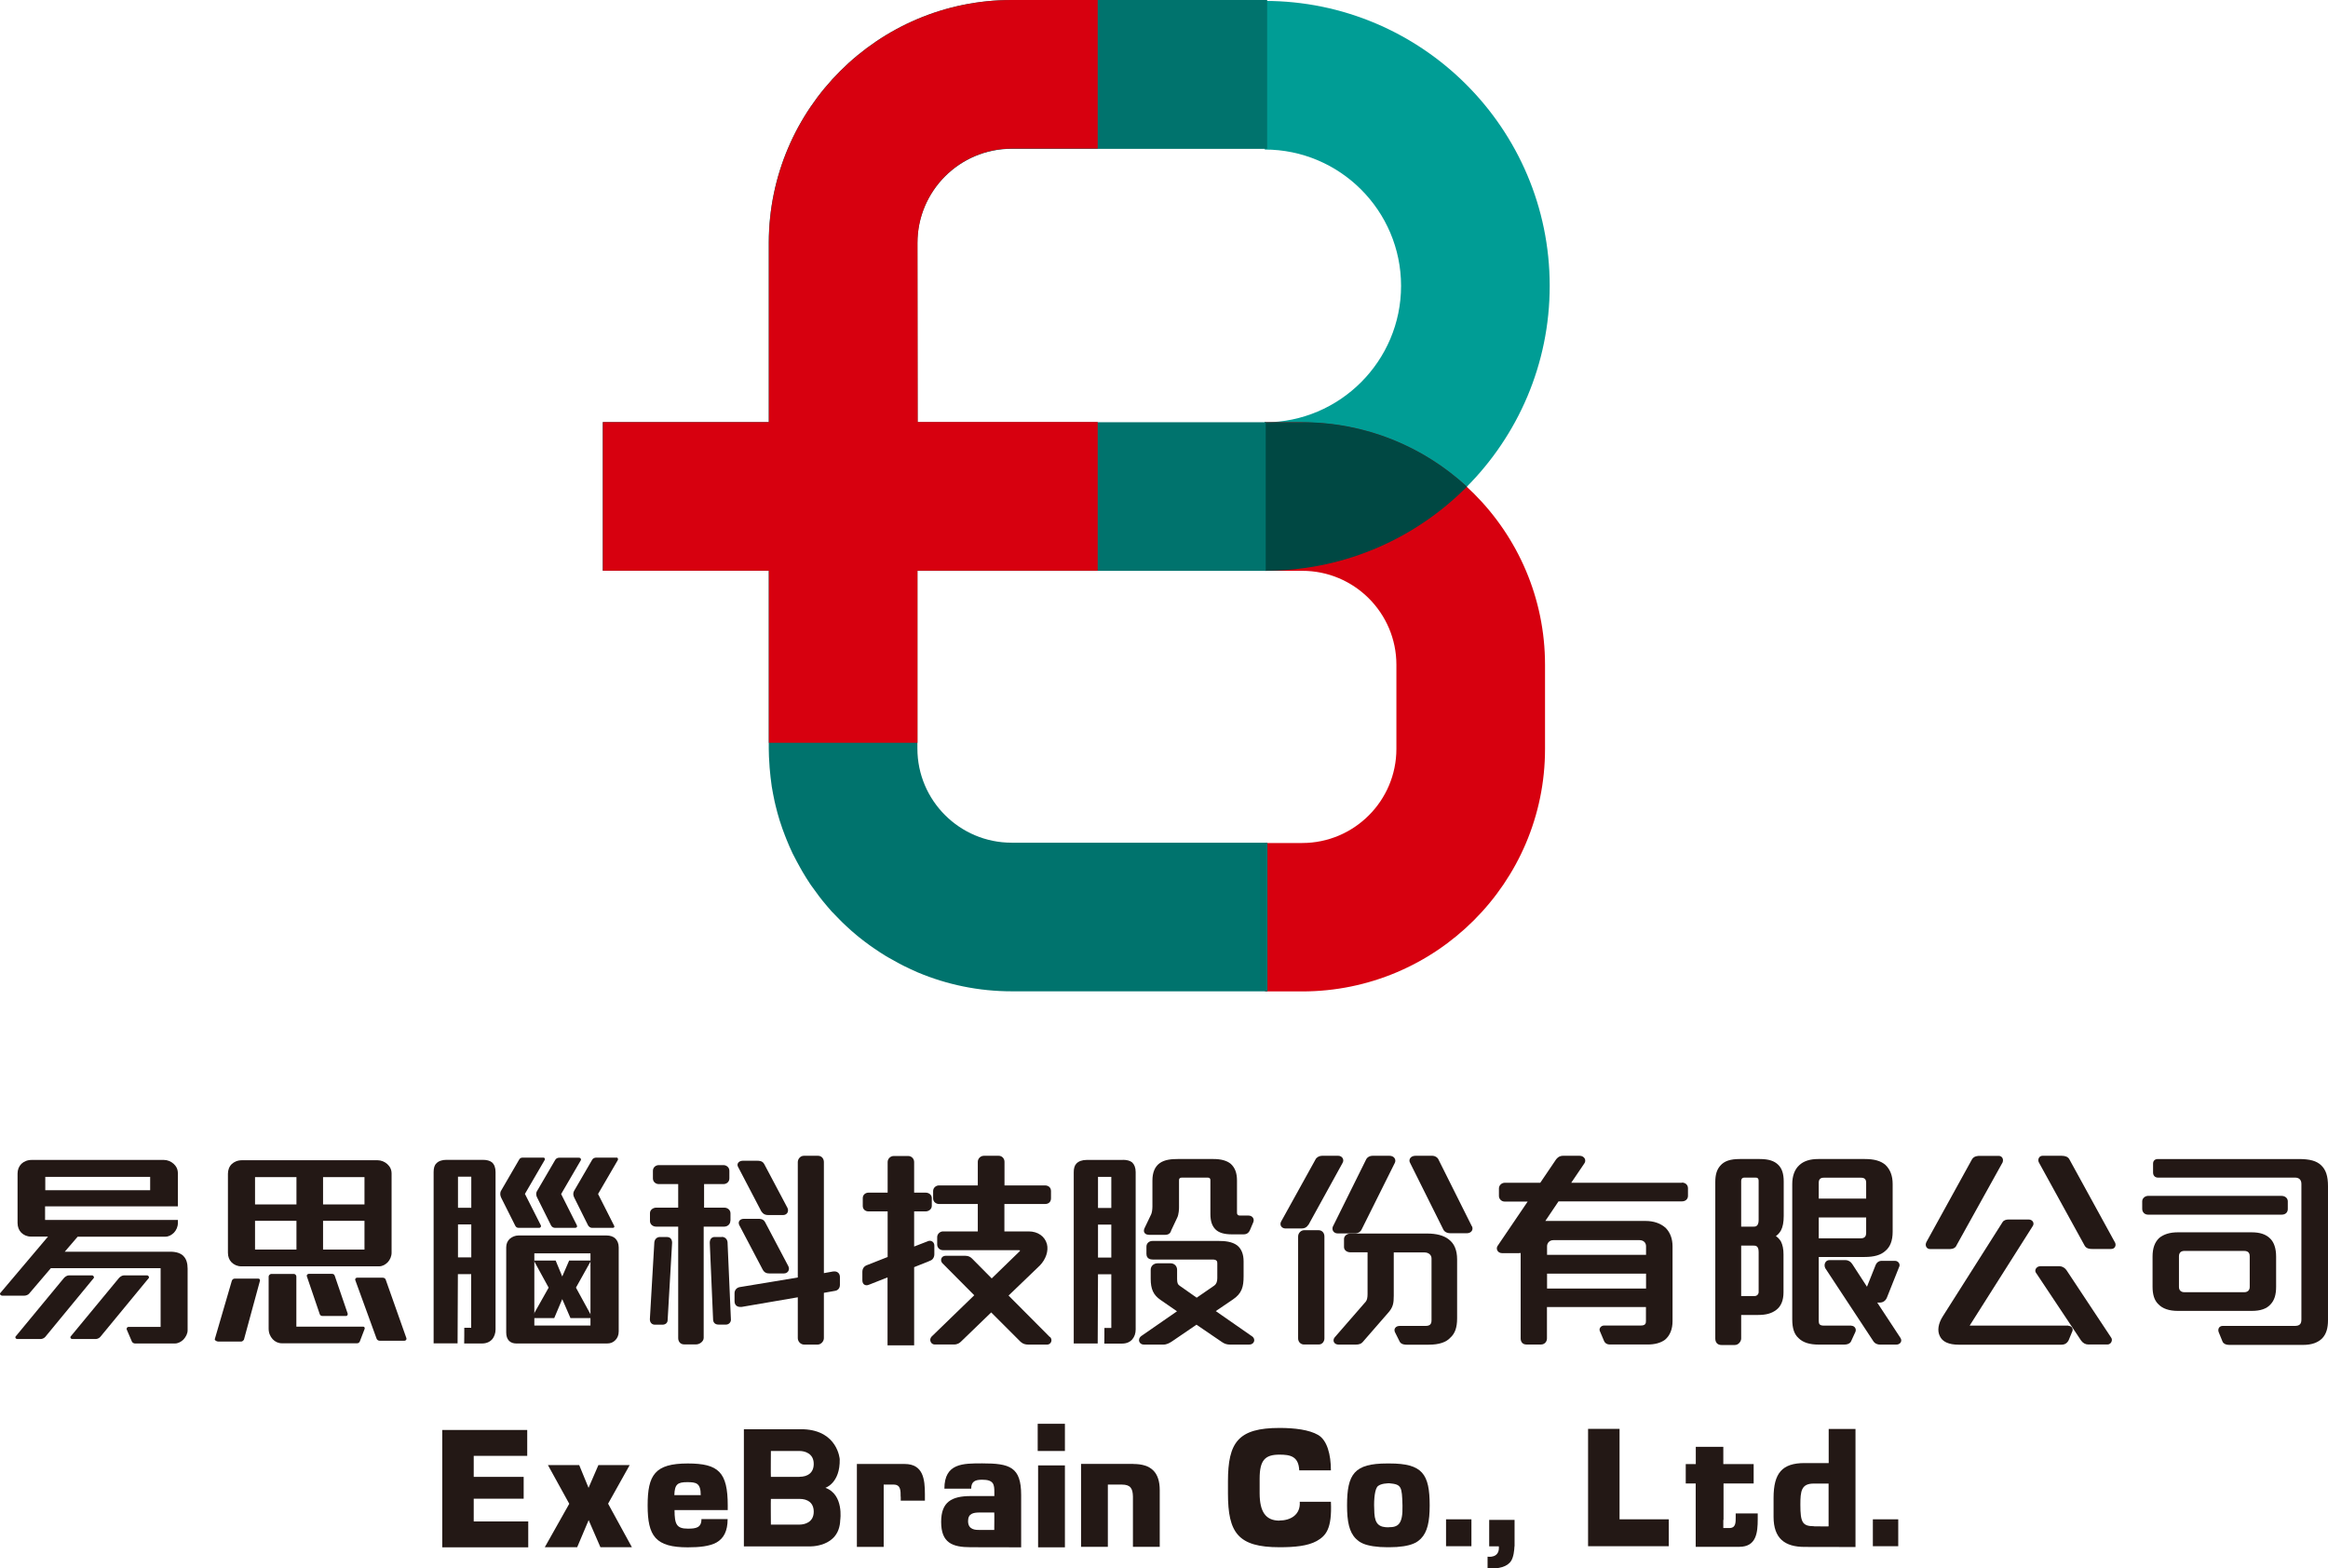 <?xml version="1.0" encoding="UTF-8"?>
<svg xmlns="http://www.w3.org/2000/svg" id="b" viewBox="0 0 229.3 154.5">
  <g id="c">
    <path d="M124.57.09v14.64c7.41,0,13.43,6.03,13.43,13.43s-6.03,13.44-13.44,13.44l.04,14.63c15.48,0,28.04-12.6,28.04-28.08S140.05.09,124.57.09Z" style="fill:#009d95;"></path>
    <path d="M128.26,41.6h-3.7s.04,14.63.04,14.63h3.66c5.12-.01,9.28,4.15,9.28,9.25v8.29c0,5.11-4.16,9.27-9.28,9.27h-3.66v14.62h3.66c13.19,0,23.92-10.71,23.92-23.88v-8.29c0-13.17-10.73-23.88-23.92-23.88Z" style="fill:#d7000f;"></path>
    <path d="M128.26,41.6h-3.61s-.05,0-.08,0l.04,14.62h.49c7.57-.13,14.42-3.27,19.39-8.28-4.27-3.94-9.96-6.35-16.22-6.35Z" style="fill:#004843;"></path>
    <path d="M99.64,83.01c-5.12,0-9.28-4.16-9.28-9.28v-17.5h34.28s.03,0,.03,0v-14.64h-34.29l-.02-17.65c0-5.12,4.16-9.28,9.28-9.28h25.17V0h-25.17c-13.17,0-23.88,10.7-23.92,23.86,0,.02,0,.04,0,.06h0v17.66h-16.35v14.64h0s16.35,0,16.35,0v17.5h0c0,.56.03,1.1.07,1.64,0,.14.02.28.03.42.05.53.1,1.06.18,1.58,0,.03.01.06.01.09.08.5.18.99.28,1.47.04.14.07.28.1.43.12.49.25.99.4,1.46.02.05.04.1.05.15.14.45.3.89.47,1.33.05.14.11.29.17.43.18.45.38.91.59,1.35.03.07.07.13.1.19.2.4.41.79.63,1.18.07.14.15.27.23.41.25.42.5.83.77,1.23.05.07.09.13.14.2.25.35.5.7.76,1.04.1.13.2.25.29.37.31.38.62.75.94,1.11.06.06.12.12.18.18.29.31.59.61.89.91.12.11.23.22.35.33.35.33.71.65,1.09.96.07.06.14.11.21.17.33.26.66.52,1,.76.13.09.26.19.4.28.39.27.8.54,1.21.79.09.05.17.1.26.15.36.21.72.41,1.08.6.15.08.3.15.45.23.43.21.87.42,1.31.61.02.01.04.02.07.03h0c2.84,1.19,5.96,1.85,9.23,1.85h25.18v-14.64h-25.18Z" style="fill:#00736d;"></path>
    <path d="M90.37,73.17v-16.95h17.75v-14.65h-17.73l-.02-17.65c0-5.12,4.16-9.28,9.28-9.28h8.47V0h-8.47c-13.17,0-23.88,10.7-23.92,23.86,0,.02,0,.04,0,.06h0v17.66h-16.35v14.64h0s16.35,0,16.35,0v16.95h14.65Z" style="fill:#d7000f;"></path>
    <path d="M131.78,121.5h1.68c.3,0,.55-.16.66-.4l3.26-6.54c.08-.15.07-.32-.01-.46-.1-.16-.29-.25-.51-.25h-1.64c-.32,0-.57.15-.68.4l-3.27,6.6c-.05.17-.03.32.06.45.1.13.25.2.45.2Z" style="fill:#231815;"></path>
    <path d="M128.87,120.67l3.36-6.1c.1-.16.1-.34.02-.48-.09-.15-.25-.24-.45-.24h-1.58c-.27,0-.54.15-.64.35l-3.41,6.16c-.07.15-.06.32.02.44.09.13.24.21.41.21h1.62c.28,0,.49-.11.64-.35Z" style="fill:#231815;"></path>
    <path d="M129.87,121.18h-1.41c-.33,0-.6.29-.6.62v10.04c0,.34.25.6.58.6h1.45c.36,0,.56-.31.56-.6v-10.04c0-.36-.24-.62-.58-.62Z" style="fill:#231815;"></path>
    <path d="M144.98,120.81l-3.27-6.54c-.09-.25-.36-.42-.65-.42h-1.64c-.23,0-.43.09-.53.25-.08.13-.09.3,0,.45l3.25,6.52c.11.26.37.41.73.41h1.62c.2,0,.37-.08.47-.22.09-.13.1-.29.03-.46Z" style="fill:#231815;"></path>
    <path d="M142.69,122.08c-.49-.38-1.2-.57-2.13-.57h-7.54c-.31,0-.64.21-.64.54v.79c0,.3.27.52.64.52h1.68v4.13c0,.34-.06.58-.17.72l-3.07,3.53c-.11.13-.14.31-.08.45.07.16.25.26.46.26h1.7c.31,0,.54-.08.67-.24l2.49-2.86c.52-.57.58-.98.58-1.71v-4.27h3.01c.42,0,.71.24.71.6v6.08c0,.4-.17.56-.6.56h-2.53c-.2,0-.36.07-.45.2-.08.11-.09.24-.03.4l.49.98c.16.24.46.27.67.27h2.16c1.04,0,1.75-.24,2.17-.72.43-.39.64-.98.64-1.87v-5.81c0-.91-.28-1.57-.82-1.97Z" style="fill:#231815;"></path>
    <path d="M165.66,116.51h-10.9l1.28-1.89c.11-.14.13-.32.06-.48-.09-.18-.29-.29-.51-.29h-1.62c-.39,0-.59.21-.71.37l-1.55,2.29h-3.51c-.27,0-.56.23-.56.56v.73c0,.31.25.56.56.56h2.27l-2.93,4.32c-.12.15-.14.33-.06.49.08.17.26.27.47.27h1.64c.06,0,.13,0,.19-.02v8.42c0,.37.22.6.56.6h1.45c.33,0,.58-.26.58-.6v-3.09h9.75v1.39c0,.23-.06.43-.5.43h-3.61c-.17,0-.32.08-.4.21-.07.11-.08.25-.02.36l.42.99c.1.2.3.31.54.31h3.74c.7,0,1.27-.15,1.71-.47.49-.42.74-1.04.74-1.83v-7.37c0-.73-.22-1.33-.65-1.79-.49-.46-1.18-.71-2.01-.71h-9.69c-.06,0-.12,0-.18,0l1.3-1.93h12.17c.34,0,.58-.23.58-.54v-.75c0-.33-.25-.56-.6-.56ZM152.38,123.61v-.85c0-.3.22-.6.64-.6h8.45c.4,0,.66.24.66.6v.85h-9.75ZM162.13,125.46v1.47h-9.75v-1.47h9.75Z" style="fill:#231815;"></path>
    <path d="M187.2,131.81l-2.3-3.5h.26c.3,0,.56-.17.69-.48l1.2-3.01c.07-.12.07-.26,0-.39-.08-.14-.23-.23-.4-.23h-1.35c-.22,0-.43.14-.54.37l-.87,2.18-1.44-2.22c-.15-.25-.4-.4-.67-.4h-1.6c-.16,0-.3.08-.38.21-.1.15-.12.37-.02.58l4.76,7.23c.1.14.29.3.66.3h1.58c.2,0,.36-.09.44-.23.07-.13.06-.28-.02-.41Z" style="fill:#231815;"></path>
    <path d="M173.33,114.17h-1.97c-.94,0-1.53.2-1.92.66-.34.38-.49.89-.49,1.6v15.42c0,.4.23.64.6.64h1.33c.35,0,.62-.35.62-.64v-2.32h1.68c.77,0,1.31-.15,1.75-.48.49-.35.74-.94.74-1.76v-3.73c0-.51-.08-.93-.26-1.28-.13-.21-.29-.38-.49-.52.2-.14.36-.32.49-.54.19-.35.28-.82.28-1.44v-3.4c0-.77-.18-1.29-.54-1.64-.39-.39-.96-.57-1.82-.57ZM171.5,122.7h1.24c.25,0,.48.08.48.64v3.94c0,.19-.15.39-.41.39h-1.31v-4.98ZM172.74,120.83h-1.24v-4.5c0-.15.06-.33.33-.33h1.08c.16,0,.31.04.31.33v3.86c0,.64-.35.64-.48.64Z" style="fill:#231815;"></path>
    <path d="M182.34,130.58h-2.7c-.42,0-.5-.17-.5-.45v-6.31h4.5c.96,0,1.61-.19,2.05-.59.49-.4.73-1.02.73-1.9v-4.69c0-.81-.23-1.43-.72-1.9-.46-.39-1.1-.57-2.02-.57h-4.59c-.82,0-1.43.2-1.86.6-.46.41-.7,1.06-.7,1.87v13.32c0,.9.2,1.48.63,1.86.42.42,1.07.63,1.97.63h2.51c.51,0,.67-.25.71-.38l.4-.87c.06-.14.05-.29-.03-.41-.08-.13-.23-.2-.38-.2ZM179.14,118.07v-1.56c0-.34.16-.5.5-.5h3.65c.36,0,.52.15.52.5v1.56h-4.67ZM183.81,119.92v1.54c0,.24-.09.52-.5.52h-4.17v-2.05h4.67Z" style="fill:#231815;"></path>
    <path d="M192.69,122.71l4.56-8.21c.06-.17.05-.34-.04-.47-.08-.11-.2-.17-.34-.17h-1.89c-.13,0-.54,0-.74.33l-4.48,8.13c-.1.17-.11.38-.02.52.07.12.21.2.37.2h1.87c.17,0,.54,0,.72-.33Z" style="fill:#231815;"></path>
    <path d="M203.74,130.58h-9.69s-.03,0-.04,0c0-.01.01-.03.02-.04l6.21-9.8c.07-.13.07-.27,0-.39-.08-.14-.24-.22-.41-.22h-2.03c-.19,0-.44.07-.55.25l-5.9,9.3c-.44.7-.55,1.4-.29,1.92.25.57.88.86,1.87.86h10.11c.32,0,.55-.13.71-.43l.34-.82c.08-.14.08-.29.01-.41-.07-.12-.21-.2-.38-.2Z" style="fill:#231815;"></path>
    <path d="M203.51,125.08c-.15-.21-.41-.35-.66-.35h-1.89c-.19,0-.37.11-.45.27-.07.15-.04.31.05.41l4.42,6.64c.18.25.43.39.71.39h1.89c.16,0,.32-.1.39-.26.07-.15.05-.32-.03-.42l-4.43-6.69Z" style="fill:#231815;"></path>
    <path d="M208.28,122.32l-4.47-8.15c-.13-.21-.38-.32-.75-.32h-1.87c-.15,0-.29.07-.36.2-.08.14-.09.31,0,.47l4.5,8.18c.18.33.57.33.74.33h1.87c.18,0,.32-.08.39-.22.08-.15.05-.36-.05-.49Z" style="fill:#231815;"></path>
    <path d="M228.63,114.79c-.46-.44-1.12-.62-2.21-.62h-13.87c-.3,0-.48.17-.48.46v.87c0,.3.19.5.48.5h13.51c.4,0,.62.23.62.62v13.37c0,.44-.19.62-.66.62h-7.1c-.14,0-.27.06-.35.17-.08.12-.1.29-.03.46l.38.93c.1.2.33.31.64.31h7.31c.82,0,1.47-.23,1.89-.68.37-.41.54-.97.54-1.75v-13.2c0-.99-.2-1.61-.67-2.06Z" style="fill:#231815;"></path>
    <path d="M225.34,119.09v-.75c0-.31-.26-.54-.62-.54h-13.14c-.28,0-.58.22-.58.54v.73c0,.34.24.58.58.58h13.16c.37,0,.6-.22.6-.56Z" style="fill:#231815;"></path>
    <path d="M223.63,128.5c.39-.41.56-.95.56-1.75v-2.97c0-.81-.21-1.43-.61-1.8-.4-.39-.98-.59-1.78-.59h-7.31c-.76,0-1.37.19-1.82.56-.44.42-.65,1.01-.65,1.83v2.97c0,.78.18,1.34.56,1.71.42.45,1.07.67,1.93.67h7.29c.85,0,1.45-.21,1.83-.63ZM215.16,127.29c-.34,0-.54-.19-.54-.52v-3.01c0-.36.19-.54.56-.54h5.85c.5,0,.56.31.56.54v3.01c0,.32-.2.52-.54.52h-5.9Z" style="fill:#231815;"></path>
    <path d="M24.01,131.98c-.04.08-.15.17-.25.17h-2.27c-.13,0-.38-.12-.33-.25l1.67-5.72c.04-.15.17-.23.29-.23h2.33c.12,0,.19.12.15.23l-1.58,5.81ZM38.19,124.34c-.23.23-.52.4-.85.4h-13.58c-.37,0-.71-.15-.96-.4-.23-.23-.35-.56-.35-.94v-7.77c0-.37.12-.71.37-.96.25-.23.58-.38,1.02-.38h13.35c.35,0,.71.15.96.38.27.25.42.54.42.94v7.79c0,.35-.15.69-.38.94ZM29.2,115.95h-4.08v2.69h4.08v-2.69ZM29.2,120.26h-4.08v2.83h4.08v-2.83ZM35.45,132.13c-.06.13-.17.19-.27.19h-7.42c-.35,0-.67-.15-.9-.4-.25-.27-.4-.62-.4-1.04v-5.14c0-.12.15-.25.25-.25h2.25c.1,0,.23.12.23.25v4.94h6.58c.13,0,.17.12.15.21l-.48,1.25ZM34.09,129.63h-2.33c-.13,0-.23-.06-.27-.19l-1.27-3.73c-.04-.1.08-.23.19-.23h2.29c.1,0,.23.04.27.19l1.27,3.71c.04.12-.04.25-.14.25ZM35.9,118.64v-2.69h-4.08v2.69M35.9,120.26h-4.08v2.83h4.08v-2.83ZM39.84,132.07h-2.44c-.13,0-.27-.08-.31-.21l-2.1-5.77c-.04-.1.06-.23.17-.23h2.52c.13,0,.25.04.31.19l2.04,5.77c.04.12-.06.25-.19.25Z" style="fill:#231815;"></path>
    <path d="M60.62,122.01c-.2-.2-.51-.31-.89-.31h-8.65c-.33,0-.64.13-.87.33-.22.2-.35.49-.35.84v8.38c0,.36.09.62.27.82.18.18.42.27.73.27h8.93c.36,0,.6-.11.82-.33.2-.2.33-.49.33-.85v-8.29c0-.38-.13-.67-.33-.87ZM58.16,130.57h-5.53v-7.11h5.53v7.11Z" style="fill:#231815;"></path>
    <path d="M56.73,126.84l1.64,3h-2.18l-.81-1.87-.79,1.87h-2.24l1.69-3-1.46-2.67h2.15l.65,1.57.68-1.57h2.16l-1.49,2.67Z" style="fill:#231815;"></path>
    <path d="M48.48,131.92c-.23.27-.58.42-1,.42h-1.76s.02-1.54.01-1.55h.68s0-5.28,0-5.28h-1.31l-.03,6.82s-2.36,0-2.36,0v-16.88c0-.38.08-.67.27-.85.21-.23.56-.35,1-.35h3.56c.4,0,.71.08.92.25.23.21.35.52.35.96v15.51c0,.37-.13.71-.33.96ZM46.42,115.91h-1.31v3.06h1.31v-3.06ZM46.42,120.61h-1.31v3.25h1.31v-3.25ZM51.71,117.62l1.56,3.08c.06.1-.02.25-.17.25h-2c-.17,0-.27-.06-.35-.21l-1.39-2.77c-.1-.21-.13-.48,0-.69l1.79-3.08c.06-.1.17-.17.33-.17h2.04c.15,0,.19.15.12.25l-1.94,3.33ZM55.27,117.62l1.54,3.06c.08.15,0,.27-.17.27h-1.96c-.17,0-.31-.08-.4-.23l-1.39-2.79c-.08-.15-.11-.42-.02-.56l1.81-3.1c.08-.15.23-.23.4-.23h1.94c.17,0,.25.15.19.25l-1.94,3.33ZM58.91,117.62l1.58,3.12c.06.1,0,.21-.12.21h-2.06c-.15,0-.29-.1-.38-.23l-1.37-2.75c-.12-.23-.12-.46-.02-.65l1.79-3.08c.08-.15.25-.21.42-.21h2c.12,0,.15.17.1.25l-1.94,3.33Z" style="fill:#231815;"></path>
    <path d="M9.06,125.63h-2.27c-.19,0-.4.15-.5.27l-4.75,5.75c-.08.1.02.25.15.25h2.33c.15,0,.35-.1.44-.21l4.77-5.79c.08-.08-.02-.27-.17-.27Z" style="fill:#231815;"></path>
    <path d="M14.48,125.63h-2.27c-.19,0-.4.15-.5.27l-4.75,5.75c-.08.1.02.25.15.25h2.33c.15,0,.35-.1.44-.21l4.77-5.79c.08-.08-.02-.27-.17-.27Z" style="fill:#231815;"></path>
    <path d="M18.08,123.74c-.27-.29-.71-.44-1.31-.44H6.38l1.27-1.48h8.64c.33,0,.62-.17.85-.4.23-.25.38-.58.38-.94v-.31H4.44v-1.34h13.08v-3.25c0-.4-.15-.69-.42-.94-.25-.23-.6-.38-.96-.38H3.13c-.44,0-.77.15-1.02.38-.25.25-.38.58-.38.96v4.87c0,.38.13.71.35.94.25.25.58.4.96.4h1.69L.02,127.38c-.08.1.06.25.19.25h2.19c.15,0,.37-.08.46-.19l2.15-2.52h10.81v5.79h-3.19c-.1,0-.19.15-.15.25l.52,1.21c.04.09.19.17.29.17h3.94c.31,0,.63-.17.85-.4.23-.25.4-.58.4-.89v-6.08c0-.54-.13-.96-.4-1.23ZM4.46,115.93h10.33v1.31H4.46v-1.31Z" style="fill:#231815;"></path>
    <path d="M91.59,124.19c.26-.06.44-.33.44-.64v-.85c0-.18-.08-.33-.21-.41-.14-.09-.33-.09-.49,0l-1.29.5v-3.46h1.12c.3,0,.62-.2.62-.56v-.75c0-.31-.26-.54-.62-.54h-1.12v-3.01c0-.34-.26-.6-.6-.6h-1.39c-.35,0-.62.27-.62.6v3.01h-1.87c-.34,0-.58.23-.58.54v.77c0,.32.23.54.58.54h1.87v4.49l-2.08.82c-.26.11-.41.34-.41.65v.83c0,.25.11.37.19.42.09.06.26.11.49,0l1.8-.71v4.31h0v2.38h2.62v-5.34h0v-2.36l1.55-.62Z" style="fill:#231815;"></path>
    <path d="M103.41,131.71l-4.07-4.09,3.08-2.96c.6-.62.87-1.44.7-2.11-.21-.77-.9-1.25-1.8-1.25h-2.39v-2.7h4.01c.36,0,.58-.22.58-.56v-.71c0-.34-.24-.56-.6-.56h-3.98v-2.32c0-.34-.25-.6-.58-.6h-1.43c-.35,0-.62.27-.62.6v2.32h-3.82c-.28,0-.58.21-.58.56v.73c0,.34.3.54.58.54h3.82v2.7h-3.42c-.31,0-.58.26-.58.56v.73c0,.32.25.56.58.56h7.45c.09,0,.13.02.13.02,0,0,0,.06-.07.12l-2.72,2.64-1.92-1.94c-.15-.15-.34-.29-.68-.29h-1.93c-.2,0-.37.1-.43.27-.06.15-.02.33.1.46l3.14,3.16-4.21,4.08c-.13.15-.16.34-.08.51.07.16.23.26.4.26h1.89c.36,0,.56-.15.72-.31l2.95-2.85,2.9,2.9c.25.22.48.27.8.27h1.81c.18,0,.34-.11.4-.28.06-.17.01-.36-.11-.47Z" style="fill:#231815;"></path>
    <path d="M113.14,121.64h1.58c.37,0,.56-.14.64-.44l.58-1.23c.18-.34.19-.93.19-1.04v-2.68c0-.17.09-.25.29-.25h2.53c.18,0,.27.08.27.25v3.34c0,.71.17,1.2.53,1.54.33.31.85.46,1.59.46h1.14c.32,0,.52-.14.65-.45l.31-.73c.07-.17.06-.33-.03-.46-.09-.13-.25-.21-.43-.21h-.85c-.19,0-.29-.09-.29-.27v-3.18c0-.75-.2-1.27-.62-1.65-.38-.31-.94-.47-1.7-.47h-3.51c-.61,0-1.3.05-1.8.42-.46.34-.7.91-.7,1.7v2.55c0,.31-.05.61-.12.77l-.67,1.4c-.09.22-.04.36.02.44.06.08.17.18.4.18Z" style="fill:#231815;"></path>
    <path d="M123.3,131.62l-3.55-2.47,1.68-1.14c.89-.6,1.06-1.24,1.06-2.29v-1.47c0-.7-.21-1.23-.63-1.57-.52-.39-1.25-.44-1.82-.44h-6.52c-.35,0-.6.24-.6.56v.71c0,.21.08.56.62.56h5.9c.42,0,.46.19.46.37v1.47c0,.34-.1.58-.29.72l-1.74,1.2-1.68-1.18c-.19-.12-.25-.29-.25-.68v-.89c0-.37-.28-.64-.64-.64h-1.27c-.4,0-.69.27-.69.64v.89c0,1.02.27,1.6.97,2.08l1.62,1.12-3.51,2.43c-.23.17-.26.4-.21.55.06.18.24.3.45.3h1.93c.35,0,.62-.17.84-.31l2.42-1.65,2.48,1.69c.26.19.51.27.84.27h1.87c.23,0,.42-.12.48-.31.06-.18-.01-.38-.21-.52Z" style="fill:#231815;"></path>
    <path d="M110.59,114.26h-3.56c-.44,0-.79.13-1,.35-.19.19-.27.48-.27.85v16.88s2.39,0,2.36,0l.03-6.82h1.31v5.29h-.68s0,1.54-.01,1.54h1.76c.42,0,.77-.15,1-.42.21-.25.33-.58.33-.96v-15.51c0-.44-.13-.75-.35-.96-.21-.17-.52-.25-.92-.25ZM109.46,123.88h-1.31v-3.25h1.31v3.25ZM109.46,118.99h-1.31v-3.06h1.31v3.06Z" style="fill:#231815;"></path>
    <path d="M65.74,121.85h-.73c-.3,0-.53.21-.56.53l-.44,7.57c0,.33.2.54.5.54h.73c.32,0,.52-.19.52-.46l.44-7.61c0-.41-.25-.56-.46-.56Z" style="fill:#231815;"></path>
    <path d="M74.69,120.06h-1.41c-.21,0-.38.07-.46.21-.04.06-.1.2-.01.4l2.3,4.37c.18.36.46.4.66.4h1.45c.18,0,.33-.08.42-.22.09-.14.09-.33.01-.49l-2.29-4.34c-.18-.33-.5-.33-.68-.33Z" style="fill:#231815;"></path>
    <path d="M75,119.34c.17.25.36.35.67.35h1.45c.19,0,.35-.08.44-.23.08-.14.08-.32,0-.48l-2.29-4.32c-.18-.32-.5-.32-.7-.32h-1.41c-.21,0-.39.09-.47.23-.07.12-.06.26.01.38l2.3,4.4Z" style="fill:#231815;"></path>
    <path d="M71.95,120.23v-.71c0-.35-.31-.56-.6-.56h-2v-2.32h1.91c.28,0,.58-.2.58-.56v-.75c0-.35-.3-.56-.58-.56h-6.37c-.29,0-.58.21-.58.56v.75c0,.36.3.56.58.56h1.91v2.32h-2.18c-.25,0-.6.19-.6.54v.77c0,.36.31.56.6.56h2.18v10.98c0,.3.18.62.58.62h1.2c.33,0,.73-.29.73-.64v-10.96h2.03c.29,0,.6-.21.6-.6Z" style="fill:#231815;"></path>
    <path d="M82.18,125.24s-.09,0-.14.01l-.89.16v-10.94c0-.31-.2-.62-.58-.62h-1.39c-.36,0-.6.33-.6.62v11.37l-5.74.95c-.29.06-.49.3-.49.6v.77c0,.37.21.58.58.58.03,0,.05,0,.11,0l5.54-.95v4.02c0,.31.25.64.64.64h1.31c.33,0,.62-.31.62-.64v-4.46l1.07-.19c.32-.04.51-.27.51-.6v-.77c0-.33-.22-.55-.54-.55Z" style="fill:#231815;"></path>
    <path d="M71.1,121.85h-.71c-.23,0-.48.15-.48.57l.33,7.61c.02.17.12.45.54.45h.73c.14,0,.27-.06.36-.16.1-.11.14-.26.12-.39l-.33-7.57c-.03-.3-.26-.52-.56-.52Z" style="fill:#231815;"></path>
    <path d="M46.66,145.48h4.92v2.15h-4.92v2.24h5.37v2.55h-8.47v-11.56h8.37v2.55h-5.27v2.08Z" style="fill:#231815;"></path>
    <path d="M59.9,148.13l2.34,4.28h-3.1l-1.16-2.67-1.13,2.67h-3.19l2.41-4.28-2.1-3.81h3.08l.92,2.24.97-2.24h3.08l-2.13,3.81Z" style="fill:#231815;"></path>
    <path d="M144.93,152.31h-2.5v-2.65h2.5v2.65Z" style="fill:#231815;"></path>
    <path d="M159.52,149.66h4.85v2.65h-7.95v-11.56h3.1v8.91Z" style="fill:#231815;"></path>
    <path d="M186.97,152.31h-2.5v-2.65h2.5v2.65Z" style="fill:#231815;"></path>
    <path d="M71.67,149.63c0,1.21-.4,1.91-1.09,2.31-.69.38-1.68.48-2.84.48-3.18,0-3.95-1.11-3.95-4.12s.71-4.14,3.95-4.14c3.03,0,3.94.85,3.94,4.14v.45h-5.24c0,1.41.21,1.83,1.31,1.83.81,0,1.34-.09,1.34-.94h2.6ZM69.02,147.28c0-1.2-.45-1.28-1.34-1.28-.94,0-1.23.21-1.26,1.28h2.6Z" style="fill:#231815;"></path>
    <path d="M88.71,147.44c0-.57.03-1.2-.69-1.2-.8,0-.98,0-.98,0v6.14h-2.64v-8.17s3.72,0,4.7,0c1.84,0,2,1.51,2,2.98v.63h-2.38v-.38Z" style="fill:#231815;"></path>
    <path d="M95.62,152.41c-1.84,0-2.92-.44-2.92-2.5,0-1.94,1.01-2.54,2.92-2.54.75,0,2.32,0,2.32,0v-.38c0-.75-.05-1.23-1.2-1.23-.66,0-1.08.15-1.08.88h-2.64c0-2.51,1.83-2.49,3.72-2.49,2.71,0,3.84.34,3.84,3.12v5.15s-4.04-.01-4.97-.01ZM95.35,149.83c0,.88.75.88,1.15.88,1.11,0,1.42,0,1.43,0,0-.09.02-1.65,0-1.72,0,0-.67,0-1.43,0-.65,0-1.15.11-1.15.85Z" style="fill:#231815;"></path>
    <path d="M111.63,144.21c1.78,0,2.6.85,2.6,2.58v5.58h-2.64v-4.96c-.02-.78-.23-1.17-1.09-1.17-1.18,0-1.39,0-1.38,0v6.13h-2.64v-8.17s3.92,0,5.17,0Z" style="fill:#231815;"></path>
    <path d="M104.89,152.42h-2.64v-8.07h2.64v8.07Z" style="fill:#231815;"></path>
    <rect x="102.21" y="140.25" width="2.68" height="2.68" style="fill:#231815;"></rect>
    <path d="M136.87,144.16s-.08,0-.12,0c-.04,0-.08,0-.12,0-3.24,0-3.95,1.03-3.95,4.14,0,1.57.21,2.62.87,3.27.03.03.06.05.09.08.03.03.06.05.09.08.09.08.19.15.3.21.28.16.61.26.98.33.07.02.15.03.22.04.03,0,.05,0,.08.01.39.06.82.09,1.32.09.04,0,.08,0,.12,0,.04,0,.08,0,.12,0,.5,0,.94-.03,1.32-.09.03,0,.05,0,.08-.01.08-.01.15-.03.22-.04.37-.07.7-.18.98-.33.11-.06.21-.14.3-.21.03-.03.06-.05.09-.08.03-.03.06-.05.09-.08.65-.65.87-1.7.87-3.27,0-3.11-.71-4.14-3.95-4.14ZM136.78,150.45c-.9,0-1.34-.28-1.41-1.39-.07-1.11,0-2.13.25-2.55.24-.42,1.22-.4,1.22-.4,1.2.11,1.25.31,1.3,2.2.05,1.89-.47,2.13-1.37,2.13Z" style="fill:#231815;"></path>
    <path d="M182.76,140.75v11.64s-3.86-.01-5.01-.01c-1.95,0-3.06-.83-3.06-2.97v-1.85c0-2.46.85-3.44,3.06-3.44.97,0,2.37,0,2.37,0v-3.36h2.64ZM178.65,150.35c.93,0,1.46.03,1.46,0v-4.21s-.37,0-1.46,0c-1.23,0-1.32.74-1.32,2.09,0,1.71.2,2.11,1.32,2.11Z" style="fill:#231815;"></path>
    <path d="M170.96,149.08h2.17v.57c0,1.34-.14,2.72-1.82,2.72-.9,0-4.29,0-4.29,0v-7.44h2.72v5.59s-.14,0,.59,0c.66,0,.63-.57.63-1.09v-.35Z" style="fill:#231815;"></path>
    <rect x="166.04" y="144.22" width="6.69" height="1.91" style="fill:#231815;"></rect>
    <rect x="167.03" y="142.52" width="2.71" height="7.2" style="fill:#231815;"></rect>
    <path d="M126.02,149.79c-1.38,0-1.94-.91-1.95-2.67v-1.47c0-1.82.54-2.36,1.95-2.36,1.05,0,1.89.15,1.95,1.55h3.12c0-1.56-.37-2.97-1.26-3.49-.88-.51-2.3-.69-3.8-.69-4.08,0-5.08,1.42-5.08,5.27h0v1.18c0,3.88.99,5.3,5.08,5.3,1.5,0,2.77-.12,3.66-.61.89-.51,1.52-1.16,1.4-3.87h-3.07c.1,1.31-.95,1.85-2,1.85Z" style="fill:#231815;"></path>
    <path d="M149.18,152.3c0-.2,0-.33,0-.33v-2.25h-2.5v2.6h.95c.11,1.23-1.11,1.02-1.11,1.02v1.16c1.1.06,1.96-.16,2.33-.76.24-.39.3-1.03.32-1.42h0Z" style="fill:#231815;"></path>
    <path d="M81.29,146.56s1.47-.45,1.42-2.82c0,0-.19-2.81-3.56-2.95h-5.88v11.54h6.39s3.01.16,3.1-2.59c0,0,.39-2.53-1.48-3.19ZM78.76,150.18c-1.33,0-2.83,0-2.83,0,0-.1-.02-2.45,0-2.53,0,0,1.93,0,2.83,0,.78,0,1.39.37,1.39,1.26,0,1.06-.91,1.27-1.39,1.27ZM78.76,145.48c-.91,0-2.83,0-2.83,0-.02-.08,0-2.44,0-2.55,0,0,1.5,0,2.83,0,.48,0,1.39.22,1.39,1.27,0,.89-.61,1.27-1.39,1.27Z" style="fill:#231815;"></path>
  </g>
</svg>
